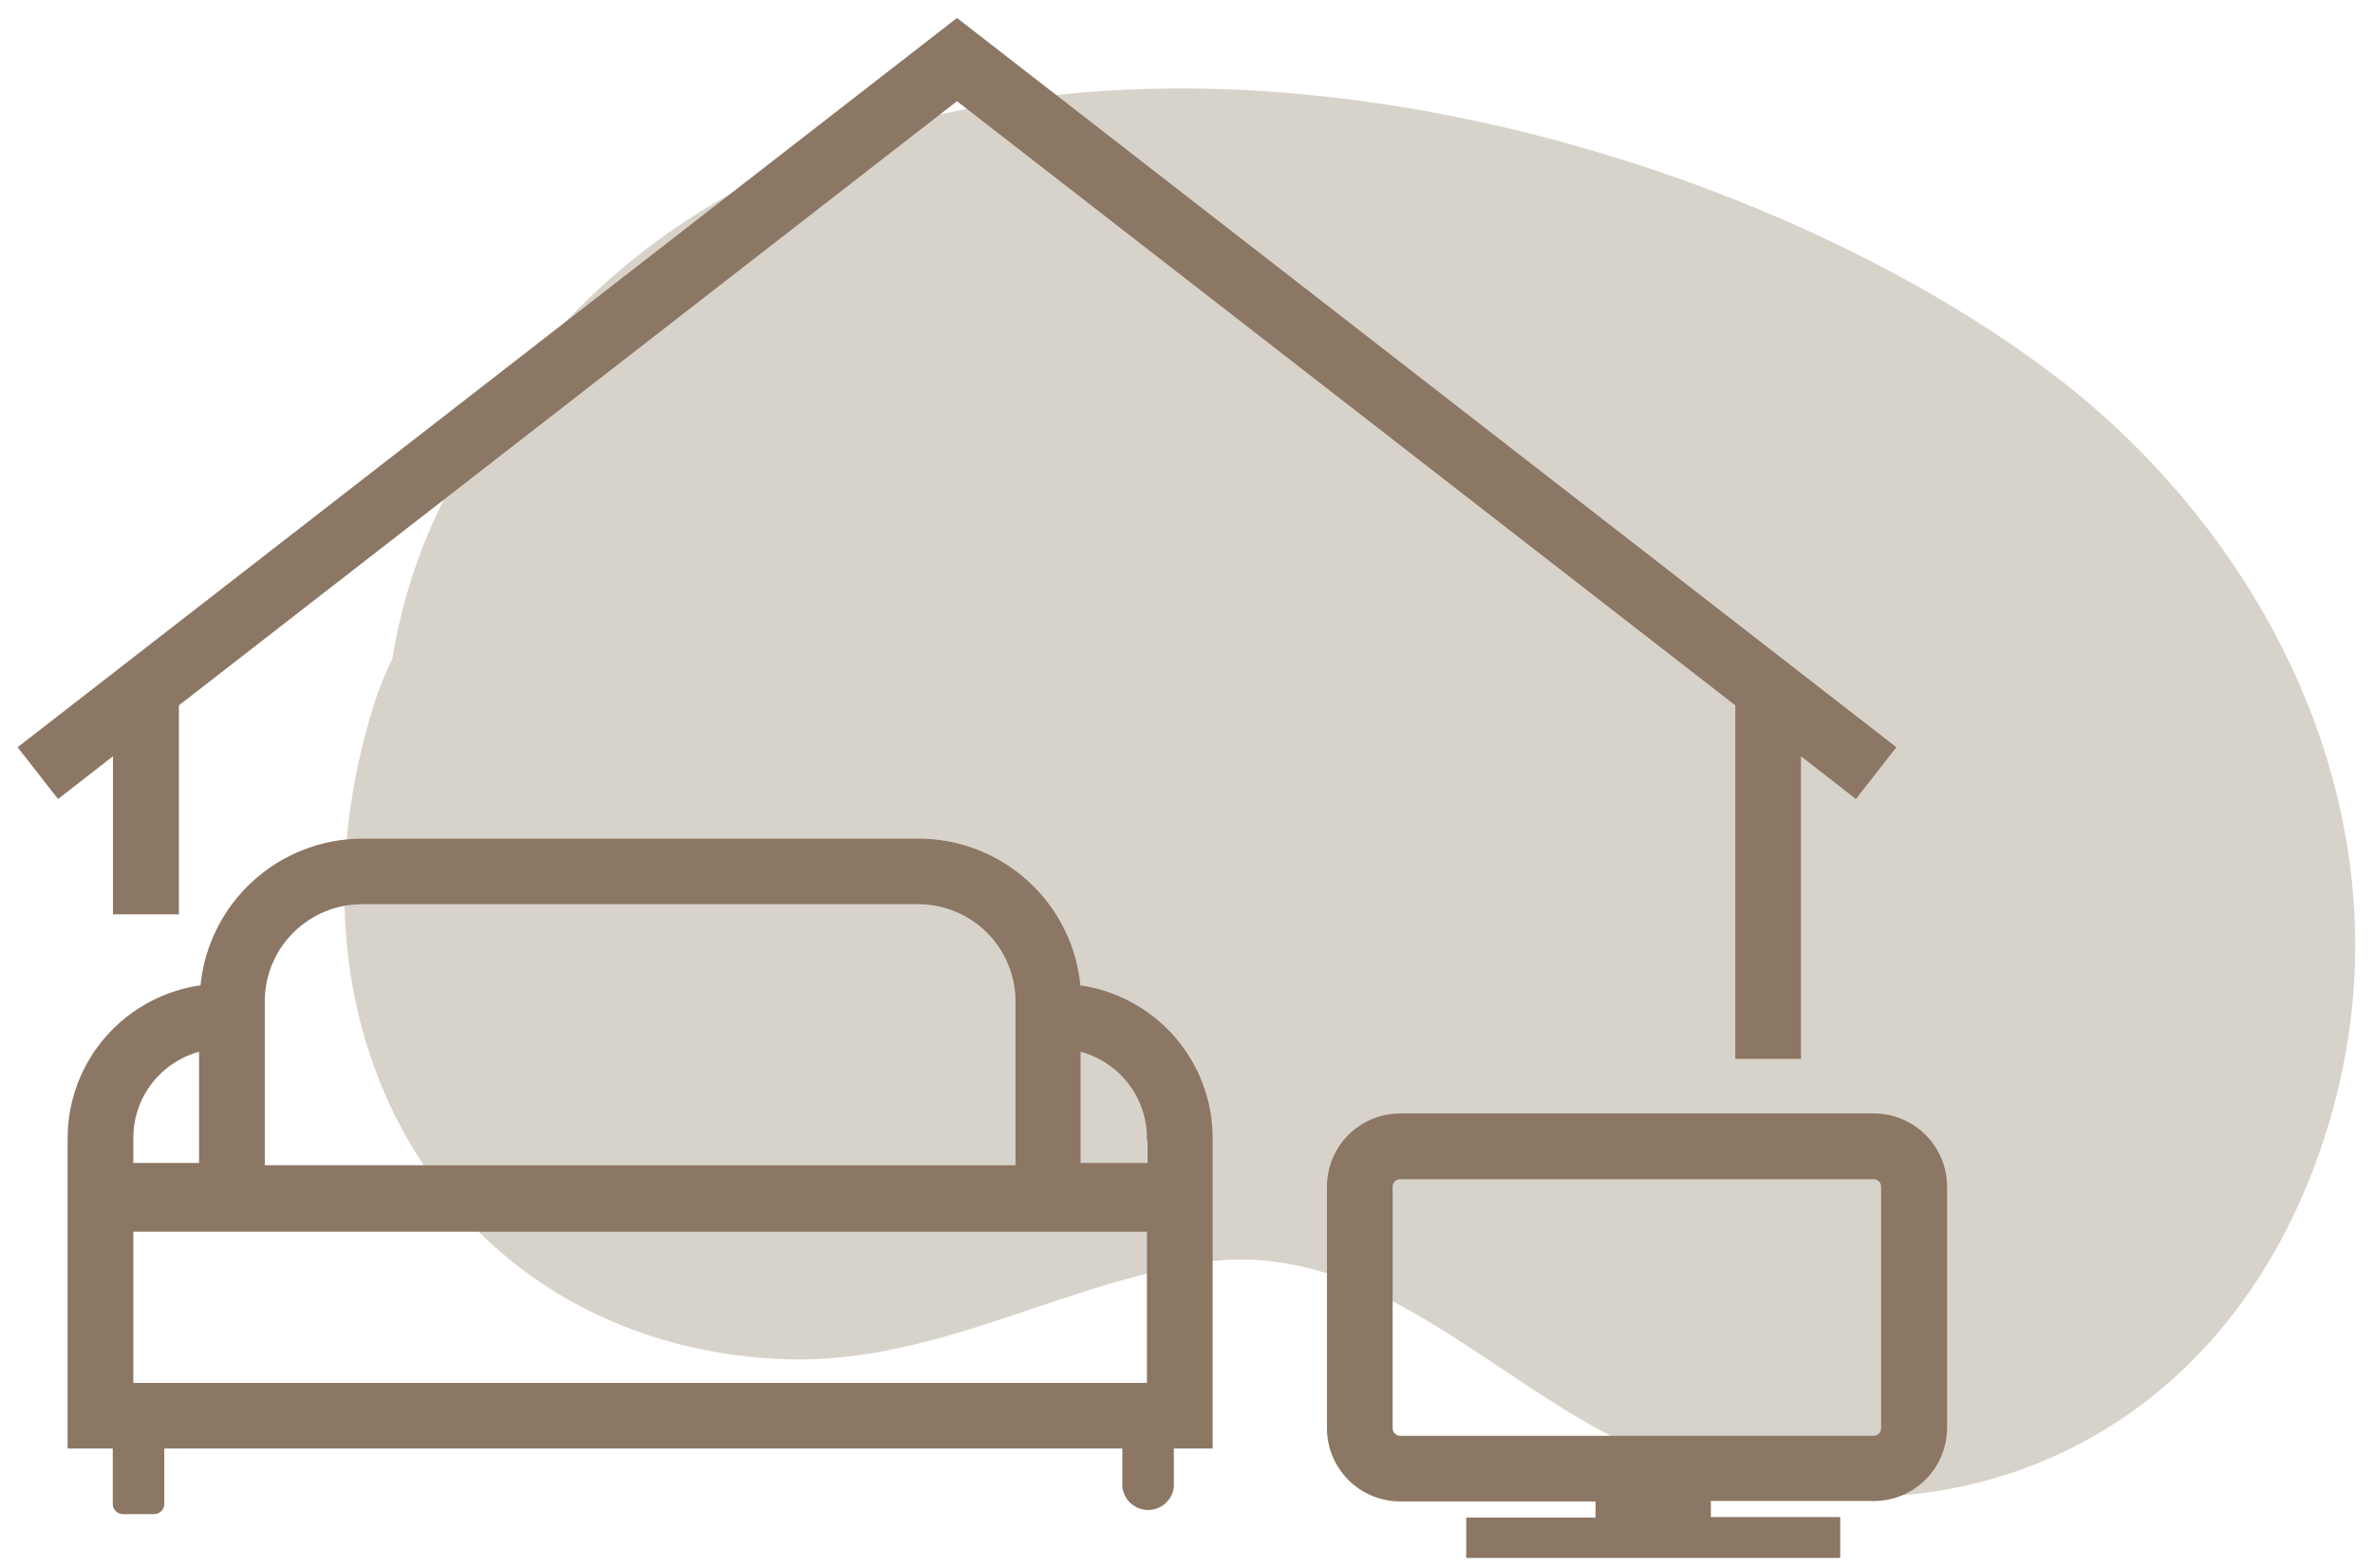 <svg xmlns="http://www.w3.org/2000/svg" width="112" height="74" viewBox="0 0 112 74" fill="none"><path d="M109.328 54.801C104.024 69.26 90.096 73.773 77.788 68.601C70.453 65.525 64.92 58.276 56.525 59.614C49.6 60.762 43.767 64.547 36.572 64.137C21.563 63.289 12.617 49.269 17.67 33.183C17.904 32.465 18.188 31.764 18.521 31.086C18.877 28.857 19.527 26.685 20.452 24.625C34.231 -5.88 77.868 2.787 97.5 18.135C107.857 26.343 114.591 40.442 109.328 54.801Z" fill="#D8D3CA"></path><path d="M5.442 66.993H7.634V70.987C7.634 71.083 7.596 71.174 7.528 71.241C7.461 71.309 7.369 71.347 7.274 71.347H5.803C5.707 71.347 5.615 71.309 5.548 71.241C5.48 71.174 5.442 71.083 5.442 70.987V66.993Z" fill="#8C7764" stroke="#8C7764" stroke-width="0.24" stroke-miterlimit="10"></path><path d="M50.881 46.613C50.721 44.734 49.862 42.983 48.473 41.704C47.084 40.425 45.266 39.711 43.376 39.703H17.09C15.199 39.711 13.379 40.425 11.989 41.703C10.598 42.982 9.737 44.733 9.575 46.613C7.847 46.836 6.259 47.678 5.107 48.982C3.954 50.286 3.316 51.964 3.311 53.703V68.251H53.092V70.159C53.118 70.43 53.245 70.683 53.447 70.867C53.65 71.05 53.914 71.152 54.188 71.152C54.462 71.152 54.726 71.05 54.928 70.867C55.131 70.683 55.258 70.43 55.283 70.159V68.251H57.115V53.703C57.111 51.968 56.477 50.294 55.331 48.991C54.184 47.687 52.603 46.843 50.881 46.613ZM54.283 53.703V55.011H50.881V49.489C51.836 49.709 52.689 50.245 53.301 51.01C53.913 51.775 54.249 52.724 54.253 53.703H54.283ZM17.09 42.559H43.346C44.594 42.562 45.791 43.058 46.672 43.94C47.554 44.822 48.049 46.017 48.049 47.262V55.121H12.377V47.262C12.377 46.015 12.873 44.819 13.757 43.937C14.641 43.054 15.84 42.559 17.09 42.559ZM6.173 53.703C6.174 52.727 6.504 51.781 7.11 51.016C7.717 50.252 8.564 49.714 9.515 49.489V55.011H6.173V53.703ZM6.173 58.016H54.253V65.395H6.173V58.016Z" fill="#8C7764" stroke="#8C7764" stroke-width="0.24" stroke-miterlimit="10"></path><path d="M88.435 52.674H66.091C65.652 52.674 65.217 52.76 64.812 52.928C64.406 53.096 64.038 53.341 63.727 53.651C63.417 53.961 63.171 54.328 63.003 54.733C62.835 55.138 62.749 55.571 62.749 56.009V67.412C62.749 67.85 62.835 68.284 63.003 68.689C63.171 69.093 63.417 69.461 63.727 69.771C64.038 70.081 64.406 70.326 64.812 70.494C65.217 70.661 65.652 70.748 66.091 70.748H75.427V71.746H69.323V73.414H86.734V71.726H80.63V70.728H88.435C89.321 70.728 90.171 70.376 90.798 69.751C91.425 69.125 91.777 68.277 91.777 67.392V56.009C91.777 55.571 91.69 55.138 91.522 54.733C91.354 54.328 91.108 53.961 90.798 53.651C90.487 53.341 90.119 53.096 89.714 52.928C89.308 52.76 88.874 52.674 88.435 52.674ZM88.905 67.412C88.905 67.54 88.854 67.662 88.764 67.751C88.674 67.841 88.552 67.892 88.425 67.892H66.091C65.963 67.892 65.841 67.841 65.751 67.751C65.661 67.662 65.61 67.54 65.61 67.412V56.009C65.61 55.947 65.623 55.885 65.647 55.827C65.671 55.77 65.707 55.718 65.752 55.674C65.796 55.63 65.849 55.596 65.908 55.573C65.966 55.55 66.028 55.539 66.091 55.54H88.435C88.559 55.54 88.679 55.589 88.767 55.677C88.855 55.765 88.905 55.885 88.905 56.009V67.412Z" fill="#8C7764" stroke="#8C7764" stroke-width="0.24" stroke-miterlimit="10"></path><path d="M5.453 43.038H8.325V33.233L45.168 4.625L82.021 33.233V49.858H84.882V35.449L87.574 37.546L89.335 35.29L45.168 1L1 35.29L2.761 37.546L5.453 35.449V43.038Z" fill="#8C7764" stroke="#8C7764" stroke-width="0.24" stroke-miterlimit="10"></path></svg>